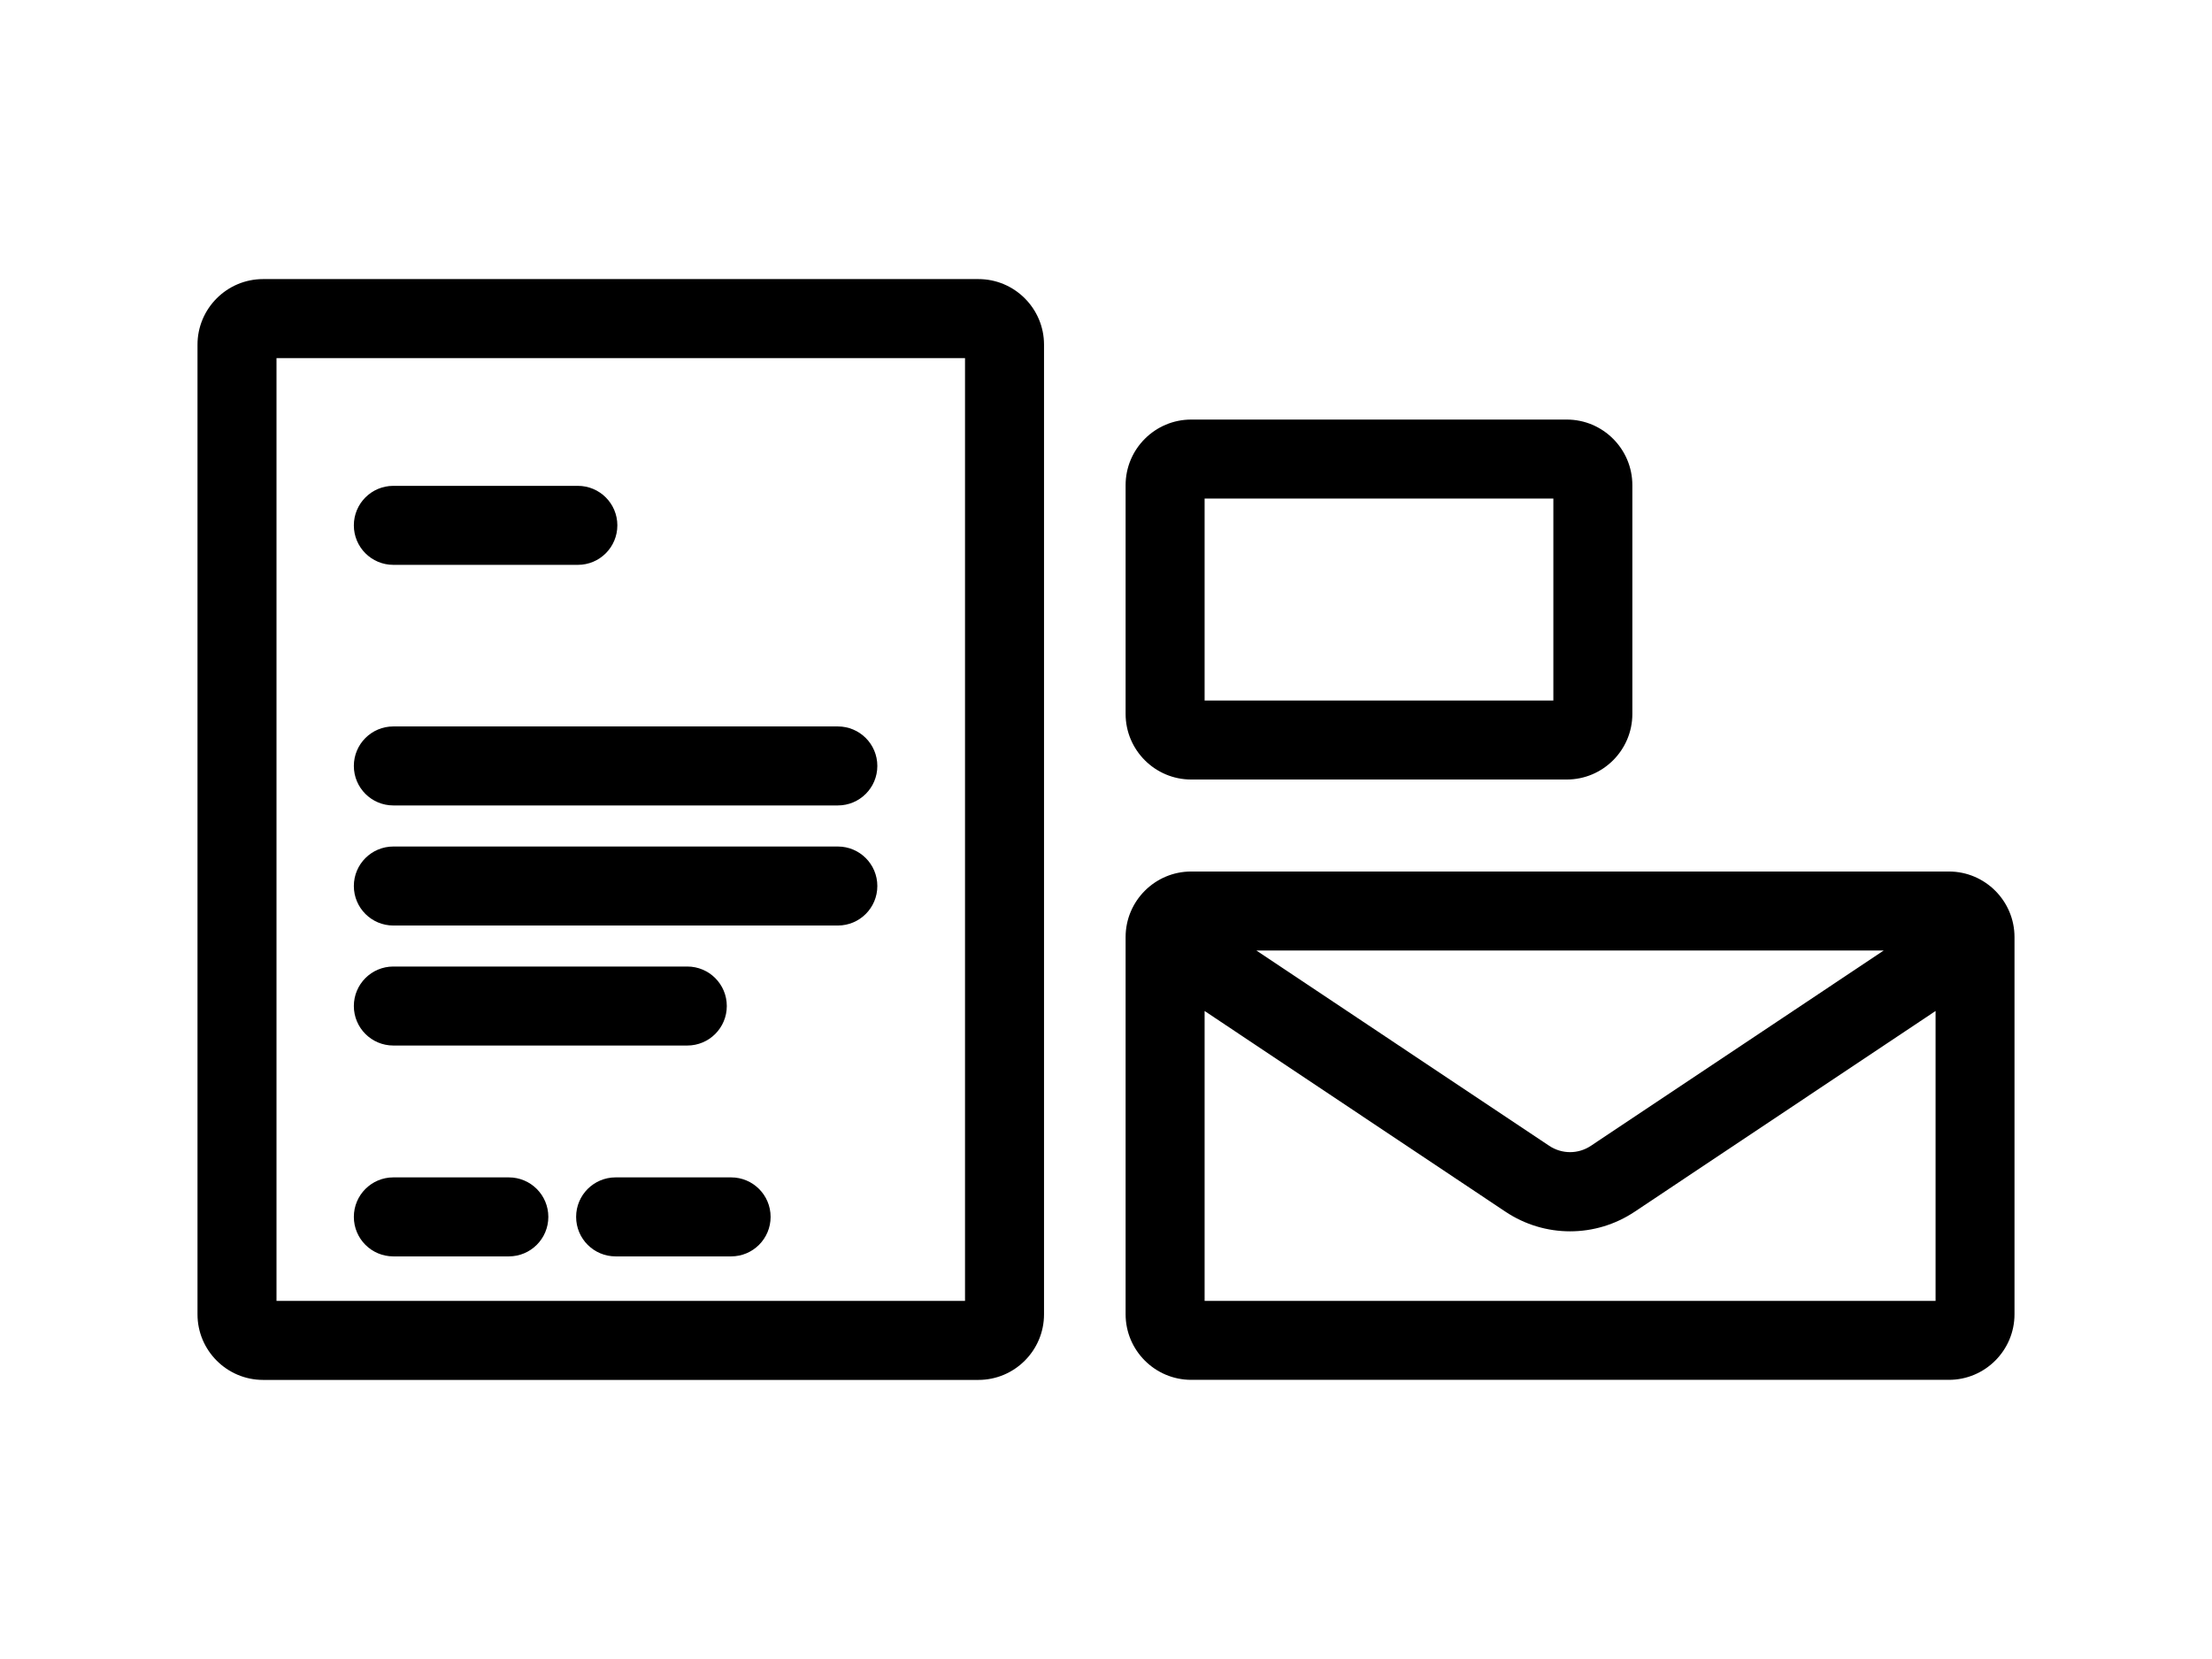 <svg viewBox="0 0 308 231" xmlns="http://www.w3.org/2000/svg" id="Ebene_1">
  <path d="M136.23,38.86H36.63c-5.03,0-9.13,4.1-9.13,9.13v135.02c0,5.03,4.1,9.13,9.13,9.13h99.61c5.03,0,9.13-4.1,9.13-9.13V47.99c0-5.03-4.1-9.13-9.13-9.13ZM134.36,181.14H38.5V49.86h95.87v131.28ZM165.86,108.54h52.3c5.03,0,9.13-4.1,9.13-9.13v-31.86c0-5.03-4.1-9.13-9.13-9.13h-52.3c-5.03,0-9.13,4.1-9.13,9.13v31.86c0,5.03,4.1,9.13,9.13,9.13ZM167.73,69.42h48.56v28.12h-48.56v-28.12ZM271.37,121.35h-105.51c-5.03,0-9.13,4.1-9.13,9.13v52.52c0,5.03,4.1,9.13,9.13,9.13h105.51c5.03,0,9.13-4.1,9.13-9.13v-52.52c0-5.03-4.1-9.13-9.13-9.13ZM262.29,132.35l-40.77,27.19c-1.76,1.18-4.04,1.18-5.81,0l-40.77-27.19h87.34ZM167.73,181.14v-40.37l41.88,27.94c2.74,1.83,5.87,2.74,9.01,2.74s6.27-.91,9.01-2.74l41.88-27.94v40.37h-101.77ZM49.27,73.15c0-3.04,2.46-5.5,5.5-5.5h25.69c3.04,0,5.5,2.46,5.5,5.5s-2.46,5.5-5.5,5.5h-25.69c-3.04,0-5.5-2.46-5.5-5.5ZM49.27,169.44c0-3.04,2.46-5.5,5.5-5.5h16.08c3.04,0,5.5,2.46,5.5,5.5s-2.46,5.5-5.5,5.5h-16.08c-3.04,0-5.5-2.46-5.5-5.5ZM107.3,169.44c0,3.04-2.46,5.5-5.5,5.5h-16.08c-3.04,0-5.5-2.46-5.5-5.5s2.46-5.5,5.5-5.5h16.08c3.04,0,5.5,2.46,5.5,5.5ZM49.27,106.65c0-3.04,2.46-5.5,5.5-5.5h61.89c3.04,0,5.5,2.46,5.5,5.5s-2.46,5.5-5.5,5.5h-61.89c-3.04,0-5.5-2.46-5.5-5.5ZM49.27,123.37c0-3.04,2.46-5.5,5.5-5.5h61.89c3.04,0,5.5,2.46,5.5,5.5s-2.46,5.5-5.5,5.5h-61.89c-3.04,0-5.5-2.46-5.5-5.5ZM49.27,140.08c0-3.04,2.46-5.5,5.5-5.5h40.93c3.04,0,5.5,2.46,5.5,5.5s-2.46,5.5-5.5,5.5h-40.93c-3.04,0-5.5-2.46-5.5-5.5Z"></path>
</svg>